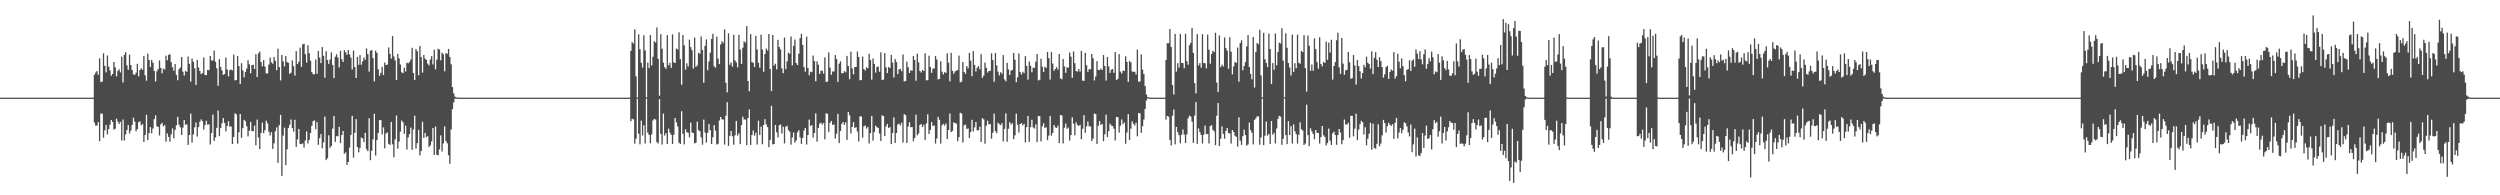 <?xml version="1.0" encoding="UTF-8"?>
<svg xmlns="http://www.w3.org/2000/svg" width="1920" height="150">
  <path d="M0 75.000h1v1.000H0zM1 75.000h1v1.000H1zM2 75.000h1v1.000H2zM3 75.000h1v1.000H3zM4 75.000h1v1.000H4zM5 75.000h1v1.000H5zM6 75.000h1v1.000H6zM7 75.000h1v1.000H7zM8 75.000h1v1.000H8zM9 75.000h1v1.000H9zM10 75.000h1v1.000H10zM11 75.000h1v1.000H11zM12 75.000h1v1.000H12zM13 75.000h1v1.000H13zM14 75.000h1v1.000H14zM15 75.000h1v1.000H15zM16 75.000h1v1.000H16zM17 75.000h1v1.000H17zM18 75.000h1v1.000H18zM19 75.000h1v1.000H19zM20 75.000h1v1.000H20zM21 75.000h1v1.000H21zM22 75.000h1v1.000H22zM23 75.000h1v1.000H23zM24 75.000h1v1.000H24zM25 75.000h1v1.000H25zM26 75.000h1v1.000H26zM27 75.000h1v1.000H27zM28 75.000h1v1.000H28zM29 75.000h1v1.000H29zM30 75.000h1v1.000H30zM31 75.000h1v1.000H31zM32 75.000h1v1.000H32zM33 75.000h1v1.000H33zM34 75.000h1v1.000H34zM35 75.000h1v1.000H35zM36 75.000h1v1.000H36zM37 75.000h1v1.000H37zM38 75.000h1v1.000H38zM39 75.000h1v1.000H39zM40 75.000h1v1.000H40zM41 75.000h1v1.000H41zM42 75.000h1v1.000H42zM43 75.000h1v1.000H43zM44 75.000h1v1.000H44zM45 75.000h1v1.000H45zM46 75.000h1v1.000H46zM47 75.000h1v1.000H47zM48 75.000h1v1.000H48zM49 75.000h1v1.000H49zM50 75.000h1v1.000H50zM51 75.000h1v1.000H51zM52 75.000h1v1.000H52zM53 75.000h1v1.000H53zM54 75.000h1v1.000H54zM55 75.000h1v1.000H55zM56 75.000h1v1.000H56zM57 75.000h1v1.000H57zM58 75.000h1v1.000H58zM59 75.000h1v1.000H59zM60 75.000h1v1.000H60zM61 75.000h1v1.000H61zM62 75.000h1v1.000H62zM63 75.000h1v1.000H63zM64 75.000h1v1.000H64zM65 75.000h1v1.000H65zM66 75.000h1v1.000H66zM67 75.000h1v1.000H67zM68 75.000h1v1.000H68zM69 75.000h1v1.000H69zM70 75.000h1v1.000H70zM71 75.000h1v1.000H71zM72 57.471h1v36.631H72zM73 55.742h1v40.691H73zM74 54.638h1v41.820H74zM75 57.410h1v36.404H75zM76 44.790h1v63.691H76zM77 63.090h1v24.062H77zM78 62.599h1v24.801H78zM79 40.887h1v64.849H79zM80 50.578h1v49.585H80zM81 55.612h1v40.282H81zM82 42.590h1v60.670H82zM83 51.202h1v47.983H83zM84 54.042h1v41.648H84zM85 58.118h1v33.984H85zM86 56.847h1v36.818H86zM87 47.610h1v51.976H87zM88 51.720h1v47.080H88zM89 58.660h1v32.547H89zM90 54.488h1v38.860H90zM91 53.216h1v41.974H91zM92 55.587h1v38.011H92zM93 43.532h1v64.411H93zM94 63.319h1v28.491H94zM95 42.097h1v65.852H95zM96 40.087h1v63.173H96zM97 50.158h1v49.655H97zM98 53.595h1v42.499H98zM99 41.913h1v60.590H99zM100 49.937h1v50.371H100zM101 53.777h1v42.163H101zM102 57.080h1v33.321H102zM103 57.521h1v35.844H103zM104 55.842h1v45.010H104zM105 48.990h1v50.176H105zM106 58.594h1v35.327H106zM107 53.779h1v39.377H107zM108 52.409h1v43.913H108zM109 53.669h1v41.681H109zM110 42.908h1v66.152H110zM111 57.808h1v45.832H111zM112 62.005h1v26.168H112zM113 41.237h1v66.402H113zM114 46.065h1v56.244H114zM115 51.442h1v46.180H115zM116 45.976h1v56.440H116zM117 48.164h1v50.528H117zM118 54.466h1v37.025H118zM119 62.587h1v26.039H119zM120 54.806h1v42.102H120zM121 53.051h1v44.447H121zM122 46.458h1v57.647H122zM123 52.138h1v43.364H123zM124 56.275h1v38.088H124zM125 52.706h1v44.352H125zM126 53.356h1v42.737H126zM127 42.749h1v66.095H127zM128 46.342h1v56.113H128zM129 42.214h1v62.956H129zM130 41.609h1v67.245H130zM131 47.697h1v55.505H131zM132 51.642h1v46.984H132zM133 54.339h1v51.911H133zM134 49.208h1v50.544H134zM135 57.524h1v38.670H135zM136 61.636h1v28.067H136zM137 53.158h1v42.661H137zM138 51.823h1v45.985H138zM139 43.735h1v60.001H139zM140 55.056h1v42.953H140zM141 58.066h1v34.157H141zM142 54.476h1v41.366H142zM143 55.171h1v40.372H143zM144 43.405h1v67.852H144zM145 49.008h1v54.678H145zM146 62.681h1v24.544H146zM147 44.972h1v64.559H147zM148 47.461h1v55.809H148zM149 52.415h1v45.372H149zM150 65.218h1v28.855H150zM151 46.016h1v58.867H151zM152 51.802h1v45.795H152zM153 54.513h1v39.018H153zM154 56.932h1v34.772H154zM155 56.095h1v36.952H155zM156 44.153h1v55.402H156zM157 57.668h1v38.333H157zM158 57.676h1v35.114H158zM159 53.713h1v41.981H159zM160 53.912h1v41.600H160zM161 42.968h1v67.964H161zM162 46.413h1v55.833H162zM163 46.516h1v41.513H163zM164 38.849h1v69.376H164zM165 47.428h1v58.202H165zM166 52.494h1v45.673H166zM167 65.911h1v18.964H167zM168 45.402h1v59.223H168zM169 51.407h1v47.022H169zM170 54.072h1v40.630H170zM171 57.517h1v33.137H171zM172 56.900h1v37.569H172zM173 44.169h1v56.679H173zM174 53.356h1v43.378H174zM175 58.609h1v34.471H175zM176 53.848h1v43.449H176zM177 53.397h1v43.712H177zM178 54.088h1v56.549H178zM179 41.933h1v63.280H179zM180 61.722h1v25.379H180zM181 61.429h1v26.366H181zM182 43.115h1v67.229H182zM183 50.813h1v50.742H183zM184 64.445h1v23.110H184zM185 48.537h1v57.283H185zM186 53.996h1v44.467H186zM187 59.364h1v32.690H187zM188 55.191h1v37.931H188zM189 52.634h1v44.395H189zM190 46.246h1v58.520H190zM191 49.431h1v50.973H191zM192 56.275h1v37.333H192zM193 50.025h1v50.686H193zM194 49.718h1v51.116H194zM195 52.979h1v43.499H195zM196 41.655h1v69.959H196zM197 59.190h1v32.649H197zM198 41.071h1v64.544H198zM199 39.560h1v74.958H199zM200 47.601h1v54.503H200zM201 50.949h1v43.224H201zM202 46.143h1v56.127H202zM203 51.102h1v48.915H203zM204 56.422h1v36.307H204zM205 56.370h1v38.436H205zM206 49.548h1v51.583H206zM207 44.205h1v59.812H207zM208 47.915h1v53.544H208zM209 48.953h1v65.414H209zM210 43.735h1v66.331H210zM211 46.801h1v54.032H211zM212 53.940h1v43.904H212zM213 37.393h1v87.763H213zM214 51.508h1v44.645H214zM215 61.755h1v26.454H215zM216 42.250h1v92.795H216zM217 47.145h1v57.022H217zM218 51.010h1v46.992H218zM219 43.036h1v83.841H219zM220 47.681h1v66.967H220zM221 48.250h1v49.982H221zM222 56.659h1v39.119H222zM223 55.809h1v35.934H223zM224 46.453h1v51.889H224zM225 50.821h1v50.230H225zM226 58.045h1v33.937H226zM227 39.196h1v73.581H227zM228 49.220h1v57.823H228zM229 47.425h1v51.657H229zM230 36.624h1v73.941H230zM231 51.290h1v59.406H231zM232 34.100h1v75.977H232zM233 33.541h1v79.808H233zM234 41.649h1v66.237H234zM235 48.062h1v52.895H235zM236 34.714h1v75.444H236zM237 40.858h1v66.548H237zM238 46.552h1v55.574H238zM239 55.397h1v41.236H239zM240 57.061h1v36.006H240zM241 56.975h1v35.511H241zM242 45.715h1v53.542H242zM243 56.605h1v37.180H243zM244 39.094h1v72.105H244zM245 44.215h1v61.937H245zM246 48.492h1v54.466H246zM247 36.147h1v77.734H247zM248 42.867h1v66.490H248zM249 59.695h1v29.787H249zM250 39.254h1v83.747H250zM251 46.096h1v75.459H251zM252 49.037h1v54.860H252zM253 45.686h1v67.820H253zM254 40.200h1v71.892H254zM255 49.808h1v48.935H255zM256 59.970h1v29.111H256zM257 43.543h1v65.486H257zM258 41.717h1v62.900H258zM259 44.186h1v60.441H259zM260 51.791h1v45.616H260zM261 39.040h1v70.871H261zM262 45.502h1v58.253H262zM263 47.555h1v53.063H263zM264 38.556h1v79.566H264zM265 40.189h1v76.850H265zM266 42.132h1v84.530H266zM267 38.412h1v85.994H267zM268 41.722h1v71.625H268zM269 44.306h1v59.231H269zM270 53.385h1v35.622H270zM271 38.875h1v82.147H271zM272 51.501h1v50.493H272zM273 59.918h1v31.579H273zM274 43.662h1v69.266H274zM275 49.759h1v67.212H275zM276 42.351h1v71.278H276zM277 49.727h1v55.908H277zM278 47.106h1v59.202H278zM279 44.146h1v65.040H279zM280 45.831h1v56.184H280zM281 37.153h1v77.498H281zM282 41.561h1v74.559H282zM283 54.933h1v35.893H283zM284 38.903h1v84.118H284zM285 38.525h1v77.165H285zM286 44.573h1v62.483H286zM287 62.508h1v24.888H287zM288 38.841h1v80.590H288zM289 40.597h1v66.966H289zM290 53.225h1v48.948H290zM291 58.228h1v34.075H291zM292 55.933h1v36.267H292zM293 51.337h1v51.925H293zM294 57.588h1v40.328H294zM295 47.975h1v65.988H295zM296 49.987h1v52.543H296zM297 49.584h1v52.112H297zM298 36.382h1v74.074H298zM299 41.369h1v69.911H299zM300 45.019h1v48.610H300zM301 27.698h1v83.156H301zM302 43.353h1v77.360H302zM303 46.352h1v60.670H303zM304 61.454h1v27.267H304zM305 41.379h1v72.791H305zM306 44.811h1v63.865H306zM307 49.577h1v51.504H307zM308 55.488h1v37.091H308zM309 56.231h1v37.744H309zM310 51.925h1v50.910H310zM311 54.906h1v41.590H311zM312 48.088h1v66.759H312zM313 48.710h1v56.785H313zM314 47.656h1v55.328H314zM315 45.771h1v52.236H315zM316 36.717h1v78.381H316zM317 56.122h1v43.307H317zM318 61.510h1v27.310H318zM319 37.693h1v76.413H319zM320 39.349h1v70.595H320zM321 57.743h1v42.008H321zM322 35.272h1v84.162H322zM323 43.876h1v72.124H323zM324 55.777h1v37.750H324zM325 42.249h1v63.659H325zM326 44.987h1v57.088H326zM327 46.050h1v59.353H327zM328 48.888h1v55.666H328zM329 50.225h1v62.710H329zM330 45.740h1v65.844H330zM331 43.184h1v65.457H331zM332 49.509h1v48.836H332zM333 38.133h1v80.804H333zM334 53.230h1v43.946H334zM335 45.768h1v73.141H335zM336 37.432h1v81.842H336zM337 38.101h1v76.621H337zM338 46.263h1v57.731H338zM339 40.421h1v75.974H339zM340 41.705h1v68.405H340zM341 54.727h1v42.373H341zM342 40.769h1v67.544H342zM343 41.294h1v68.799H343zM344 37.559h1v81.659H344zM345 43.657h1v82.136H345zM346 49.369h1v50.030H346zM347 66.923h1v16.932H347zM348 71.728h1v6.899H348zM349 74.239h1v1.604H349zM350 74.797h1v1.000H350zM351 74.957h1v1.000H351zM352 74.998h1v1.000H352zM353 75.000h1v1.000H353zM354 75.000h1v1.000H354zM355 75.000h1v1.000H355zM356 75.000h1v1.000H356zM357 75.000h1v1.000H357zM358 75.000h1v1.000H358zM359 75.000h1v1.000H359zM360 75.000h1v1.000H360zM361 75.000h1v1.000H361zM362 75.000h1v1.000H362zM363 75.000h1v1.000H363zM364 75.000h1v1.000H364zM365 75.000h1v1.000H365zM366 75.000h1v1.000H366zM367 75.000h1v1.000H367zM368 75.000h1v1.000H368zM369 75.000h1v1.000H369zM370 75.000h1v1.000H370zM371 75.000h1v1.000H371zM372 75.000h1v1.000H372zM373 75.000h1v1.000H373zM374 75.000h1v1.000H374zM375 75.000h1v1.000H375zM376 75.000h1v1.000H376zM377 75.000h1v1.000H377zM378 75.000h1v1.000H378zM379 75.000h1v1.000H379zM380 75.000h1v1.000H380zM381 75.000h1v1.000H381zM382 75.000h1v1.000H382zM383 75.000h1v1.000H383zM384 75.000h1v1.000H384zM385 75.000h1v1.000H385zM386 75.000h1v1.000H386zM387 75.000h1v1.000H387zM388 75.000h1v1.000H388zM389 75.000h1v1.000H389zM390 75.000h1v1.000H390zM391 75.000h1v1.000H391zM392 75.000h1v1.000H392zM393 75.000h1v1.000H393zM394 75.000h1v1.000H394zM395 75.000h1v1.000H395zM396 75.000h1v1.000H396zM397 75.000h1v1.000H397zM398 75.000h1v1.000H398zM399 75.000h1v1.000H399zM400 75.000h1v1.000H400zM401 75.000h1v1.000H401zM402 75.000h1v1.000H402zM403 75.000h1v1.000H403zM404 75.000h1v1.000H404zM405 75.000h1v1.000H405zM406 75.000h1v1.000H406zM407 75.000h1v1.000H407zM408 75.000h1v1.000H408zM409 75.000h1v1.000H409zM410 75.000h1v1.000H410zM411 75.000h1v1.000H411zM412 75.000h1v1.000H412zM413 75.000h1v1.000H413zM414 75.000h1v1.000H414zM415 75.000h1v1.000H415zM416 75.000h1v1.000H416zM417 75.000h1v1.000H417zM418 75.000h1v1.000H418zM419 75.000h1v1.000H419zM420 75.000h1v1.000H420zM421 75.000h1v1.000H421zM422 75.000h1v1.000H422zM423 75.000h1v1.000H423zM424 75.000h1v1.000H424zM425 75.000h1v1.000H425zM426 75.000h1v1.000H426zM427 75.000h1v1.000H427zM428 75.000h1v1.000H428zM429 75.000h1v1.000H429zM430 75.000h1v1.000H430zM431 75.000h1v1.000H431zM432 75.000h1v1.000H432zM433 75.000h1v1.000H433zM434 75.000h1v1.000H434zM435 75.000h1v1.000H435zM436 75.000h1v1.000H436zM437 75.000h1v1.000H437zM438 75.000h1v1.000H438zM439 75.000h1v1.000H439zM440 75.000h1v1.000H440zM441 75.000h1v1.000H441zM442 75.000h1v1.000H442zM443 75.000h1v1.000H443zM444 75.000h1v1.000H444zM445 75.000h1v1.000H445zM446 75.000h1v1.000H446zM447 75.000h1v1.000H447zM448 75.000h1v1.000H448zM449 75.000h1v1.000H449zM450 75.000h1v1.000H450zM451 75.000h1v1.000H451zM452 75.000h1v1.000H452zM453 75.000h1v1.000H453zM454 75.000h1v1.000H454zM455 75.000h1v1.000H455zM456 75.000h1v1.000H456zM457 75.000h1v1.000H457zM458 75.000h1v1.000H458zM459 75.000h1v1.000H459zM460 75.000h1v1.000H460zM461 75.000h1v1.000H461zM462 75.000h1v1.000H462zM463 75.000h1v1.000H463zM464 75.000h1v1.000H464zM465 75.000h1v1.000H465zM466 75.000h1v1.000H466zM467 75.000h1v1.000H467zM468 75.000h1v1.000H468zM469 75.000h1v1.000H469zM470 75.000h1v1.000H470zM471 75.000h1v1.000H471zM472 75.000h1v1.000H472zM473 75.000h1v1.000H473zM474 75.000h1v1.000H474zM475 75.000h1v1.000H475zM476 75.000h1v1.000H476zM477 75.000h1v1.000H477zM478 75.000h1v1.000H478zM479 75.000h1v1.000H479zM480 75.000h1v1.000H480zM481 75.000h1v1.000H481zM482 75.000h1v1.000H482zM483 74.970h1v1.000H483zM484 39.020h1v54.132H484zM485 32.352h1v58.870H485zM486 33.379h1v58.253H486zM487 22.539h1v87.796H487zM488 58.633h1v47.887H488zM489 74.919h1v1.000H489zM490 26.371h1v76.353H490zM491 37.784h1v73.043H491zM492 48.177h1v44.469H492zM493 51.903h1v52.129H493zM494 27.104h1v69.090H494zM495 38.649h1v71.552H495zM496 74.781h1v1.000H496zM497 48.102h1v53.732H497zM498 52.296h1v51.311H498zM499 26.888h1v83.087H499zM500 50.298h1v52.965H500zM501 43.559h1v48.968H501zM502 31.685h1v59.668H502zM503 32.614h1v59.205H503zM504 21.070h1v88.070H504zM505 45.194h1v64.954H505zM506 73.460h1v2.708H506zM507 26.270h1v76.590H507zM508 37.409h1v73.546H508zM509 48.138h1v39.117H509zM510 51.624h1v52.484H510zM511 52.915h1v49.404H511zM512 26.982h1v83.590H512zM513 50.130h1v48.708H513zM514 48.248h1v53.580H514zM515 52.143h1v51.407H515zM516 26.441h1v84.106H516zM517 47.819h1v55.766H517zM518 48.425h1v42.180H518zM519 37.236h1v56.755H519zM520 37.999h1v59.135H520zM521 24.808h1v84.753H521zM522 45.400h1v65.151H522zM523 65.095h1v20.371H523zM524 26.897h1v75.905H524zM525 34.809h1v76.066H525zM526 53.464h1v45.823H526zM527 48.627h1v52.914H527zM528 51.092h1v50.902H528zM529 30.521h1v74.934H529zM530 36.163h1v57.967H530zM531 38.532h1v63.186H531zM532 52.644h1v49.534H532zM533 28.888h1v81.218H533zM534 51.333h1v58.308H534zM535 50.222h1v43.242H535zM536 40.464h1v59.478H536zM537 41.342h1v59.494H537zM538 28.020h1v77.493H538zM539 38.284h1v72.812H539zM540 63.584h1v28.288H540zM541 35.241h1v66.528H541zM542 30.330h1v79.198H542zM543 53.907h1v48.078H543zM544 47.228h1v48.116H544zM545 40.509h1v59.419H545zM546 29.900h1v80.698H546zM547 25.947h1v79.549H547zM548 50.993h1v45.103H548zM549 51.962h1v48.339H549zM550 28.161h1v82.820H550zM551 45.093h1v65.338H551zM552 49.209h1v43.378H552zM553 34.142h1v55.723H553zM554 31.702h1v60.040H554zM555 32.940h1v58.872H555zM556 22.515h1v88.490H556zM557 63.589h1v25.311H557zM558 70.919h1v7.549H558zM559 25.575h1v86.459H559zM560 49.656h1v54.711H560zM561 47.913h1v52.670H561zM562 51.149h1v53.560H562zM563 26.714h1v84.426H563zM564 46.401h1v57.557H564zM565 47.955h1v44.900H565zM566 51.707h1v52.371H566zM567 26.730h1v75.669H567zM568 38.002h1v72.693H568zM569 49.031h1v47.047H569zM570 36.628h1v52.943H570zM571 31.667h1v60.075H571zM572 32.774h1v59.088H572zM573 19.950h1v91.550H573zM574 62.224h1v28.453H574zM575 70.095h1v13.965H575zM576 26.278h1v85.054H576zM577 47.835h1v55.852H577zM578 48.126h1v52.074H578zM579 51.455h1v52.774H579zM580 27.474h1v74.454H580zM581 37.940h1v73.060H581zM582 48.187h1v44.548H582zM583 51.955h1v51.756H583zM584 26.663h1v70.555H584zM585 38.057h1v72.727H585zM586 55.083h1v40.940H586zM587 41.539h1v49.994H587zM588 37.254h1v58.285H588zM589 38.806h1v58.852H589zM590 26.119h1v86.860H590zM591 52.987h1v54.462H591zM592 69.944h1v11.385H592zM593 26.850h1v84.121H593zM594 50.331h1v60.244H594zM595 48.962h1v47.040H595zM596 53.277h1v48.366H596zM597 30.552h1v74.979H597zM598 36.155h1v60.060H598zM599 37.963h1v57.680H599zM600 52.533h1v50.012H600zM601 56.196h1v41.131H601zM602 28.891h1v81.268H602zM603 53.074h1v44.282H603zM604 47.095h1v49.572H604zM605 40.460h1v59.486H605zM606 41.340h1v59.772H606zM607 27.997h1v83.131H607zM608 50.208h1v55.401H608zM609 35.235h1v66.552H609zM610 30.321h1v79.231H610zM611 48.455h1v59.406H611zM612 49.926h1v51.697H612zM613 41.237h1v58.683H613zM614 29.308h1v76.328H614zM615 25.941h1v84.567H615zM616 34.542h1v71.385H616zM617 51.517h1v48.799H617zM618 55.019h1v43.259H618zM619 28.142h1v82.860H619zM620 52.209h1v51.499H620zM621 57.820h1v34.024H621zM622 55.031h1v41.759H622zM623 55.392h1v40.735H623zM624 42.645h1v62.974H624zM625 46.911h1v55.256H625zM626 62.343h1v24.725H626zM627 47.135h1v61.633H627zM628 49.655h1v48.573H628zM629 56.707h1v38.315H629zM630 54.383h1v39.807H630zM631 54.233h1v41.520H631zM632 56.482h1v37.960H632zM633 44.087h1v62.979H633zM634 62.936h1v24.125H634zM635 62.619h1v24.799H635zM636 40.169h1v61.123H636zM637 51.899h1v42.427H637zM638 57.376h1v35.484H638zM639 54.957h1v40.926H639zM640 54.768h1v40.833H640zM641 42.288h1v64.123H641zM642 45.280h1v57.412H642zM643 62.876h1v24.558H643zM644 48.864h1v61.070H644zM645 47.043h1v53.515H645zM646 56.262h1v38.885H646zM647 56.167h1v37.601H647zM648 54.648h1v41.259H648zM649 55.551h1v38.381H649zM650 42.912h1v64.503H650zM651 50.666h1v35.340H651zM652 60.845h1v27.748H652zM653 39.717h1v62.760H653zM654 52.525h1v45.021H654zM655 57.074h1v36.767H655zM656 51.505h1v46.762H656zM657 51.435h1v46.245H657zM658 39.551h1v61.454H658zM659 43.652h1v64.919H659zM660 61.621h1v27.747H660zM661 61.387h1v28.064H661zM662 43.439h1v62.306H662zM663 53.002h1v44.052H663zM664 54.197h1v42.122H664zM665 51.837h1v46.880H665zM666 52.435h1v45.062H666zM667 41.216h1v68.893H667zM668 46.094h1v56.160H668zM669 61.183h1v27.866H669zM670 44.901h1v63.118H670zM671 49.163h1v52.300H671zM672 55.734h1v40.782H672zM673 51.384h1v46.272H673zM674 51.079h1v47.217H674zM675 55.073h1v47.505H675zM676 40.178h1v68.110H676zM677 61.354h1v27.223H677zM678 61.159h1v27.909H678zM679 40.820h1v63.712H679zM680 51.730h1v45.325H680zM681 56.110h1v39.084H681zM682 51.523h1v46.836H682zM683 52.262h1v45.330H683zM684 42.143h1v68.553H684zM685 48.047h1v54.223H685zM686 59.525h1v30.653H686zM687 45.344h1v64.502H687zM688 47.683h1v54.388H688zM689 56.921h1v38.675H689zM690 53.250h1v41.696H690zM691 52.883h1v43.463H691zM692 54.743h1v39.540H692zM693 41.827h1v67.656H693zM694 62.563h1v25.095H694zM695 62.206h1v26.222H695zM696 47.312h1v62.507H696zM697 51.643h1v45.590H697zM698 56.052h1v37.786H698zM699 54.068h1v43.680H699zM700 54.226h1v43.385H700zM701 43.027h1v65.441H701zM702 46.005h1v59.990H702zM703 61.993h1v26.114H703zM704 41.150h1v62.732H704zM705 47.892h1v54.606H705zM706 54.547h1v41.430H706zM707 55.707h1v39.499H707zM708 53.648h1v43.992H708zM709 54.547h1v41.296H709zM710 40.917h1v66.551H710zM711 61.752h1v33.004H711zM712 61.547h1v26.252H712zM713 42.758h1v60.129H713zM714 51.416h1v48.486H714zM715 55.894h1v37.798H715zM716 52.691h1v44.010H716zM717 52.636h1v43.664H717zM718 43.043h1v67.192H718zM719 45.700h1v60.627H719zM720 60.981h1v28.767H720zM721 60.588h1v31.404H721zM722 47.046h1v63.218H722zM723 55.023h1v41.285H723zM724 57.148h1v37.983H724zM725 55.390h1v41.092H725zM726 55.993h1v38.848H726zM727 40.955h1v65.781H727zM728 48.146h1v51.683H728zM729 62.531h1v24.645H729zM730 40.592h1v60.819H730zM731 54.371h1v46.113H731zM732 56.616h1v37.342H732zM733 54.880h1v39.629H733zM734 54.238h1v40.667H734zM735 53.787h1v54.658H735zM736 42.647h1v62.639H736zM737 63.183h1v23.451H737zM738 62.650h1v24.525H738zM739 47.606h1v61.834H739zM740 55.220h1v41.082H740zM741 56.714h1v38.978H741zM742 50.694h1v48.380H742zM743 52.524h1v46.052H743zM744 40.595h1v65.445H744zM745 46.602h1v54.891H745zM746 58.520h1v33.488H746zM747 39.274h1v61.586H747zM748 49.861h1v47.995H748zM749 54.885h1v38.866H749zM750 51.996h1v48.028H750zM751 50.686h1v49.418H751zM752 53.196h1v44.128H752zM753 41.607h1v67.465H753zM754 59.818h1v30.846H754zM755 58.049h1v33.574H755zM756 48.004h1v62.400H756zM757 52.130h1v44.426H757zM758 55.730h1v36.982H758zM759 54.519h1v40.950H759zM760 54.397h1v40.865H760zM761 40.903h1v65.631H761zM762 46.153h1v55.855H762zM763 62.828h1v24.432H763zM764 40.659h1v60.027H764zM765 50.223h1v52.097H765zM766 55.059h1v39.190H766zM767 57.906h1v37.489H767zM768 55.501h1v40.609H768zM769 56.643h1v38.050H769zM770 42.322h1v66.348H770zM771 61.050h1v37.912H771zM772 62.431h1v24.659H772zM773 48.298h1v60.550H773zM774 53.296h1v45.571H774zM775 57.534h1v36.331H775zM776 54.205h1v41.425H776zM777 53.728h1v40.963H777zM778 40.710h1v66.192H778zM779 45.895h1v58.085H779zM780 63.152h1v24.133H780zM781 59.449h1v36.369H781zM782 41.069h1v60.689H782zM783 55.325h1v39.893H783zM784 57.249h1v37.342H784zM785 55.116h1v41.210H785zM786 56.163h1v38.953H786zM787 43.115h1v66.259H787zM788 50.628h1v47.029H788zM789 61.158h1v27.875H789zM790 47.232h1v61.719H790zM791 50.501h1v47.141H791zM792 55.438h1v36.543H792zM793 51.944h1v45.913H793zM794 52.103h1v46.603H794zM795 47.413h1v48.160H795zM796 41.466h1v67.684H796zM797 61.796h1v27.240H797zM798 61.244h1v27.991H798zM799 45.129h1v63.498H799zM800 51.223h1v45.751H800zM801 55.228h1v39.433H801zM802 51.248h1v47.142H802zM803 52.192h1v45.563H803zM804 39.900h1v67.709H804zM805 44.661h1v59.491H805zM806 61.152h1v27.908H806zM807 39.994h1v64.258H807zM808 48.791h1v53.326H808zM809 54.313h1v41.752H809zM810 52.991h1v44.833H810zM811 51.634h1v46.606H811zM812 53.380h1v43.125H812zM813 41.487h1v68.462H813zM814 60.230h1v28.048H814zM815 60.866h1v27.847H815zM816 45.334h1v64.838H816zM817 50.974h1v47.103H817zM818 55.932h1v38.929H818zM819 51.645h1v47.321H819zM820 51.980h1v46.011H820zM821 40.310h1v67.677H821zM822 43.498h1v60.263H822zM823 59.728h1v30.398H823zM824 39.511h1v55.519H824zM825 48.521h1v55.386H825zM826 54.602h1v39.407H826zM827 54.960h1v40.967H827zM828 52.968h1v43.745H828zM829 55.005h1v40.829H829zM830 39.055h1v67.841H830zM831 61.904h1v36.997H831zM832 62.104h1v26.376H832zM833 40.477h1v61.483H833zM834 50.049h1v47.041H834zM835 55.203h1v38.150H835zM836 53.042h1v43.900H836zM837 53.217h1v43.909H837zM838 41.477h1v66.833H838zM839 44.747h1v61.680H839zM840 61.801h1v25.396H840zM841 58.802h1v28.782H841zM842 46.938h1v63.585H842zM843 53.667h1v42.965H843zM844 53.799h1v39.105H844zM845 52.632h1v43.307H845zM846 53.763h1v41.392H846zM847 42.280h1v66.189H847zM848 50.696h1v52.490H848zM849 61.911h1v26.188H849zM850 43.703h1v61.590H850zM851 50.919h1v49.828H851zM852 55.970h1v39.000H852zM853 53.495h1v42.897H853zM854 53.036h1v43.800H854zM855 55.904h1v42.954H855zM856 40.003h1v67.875H856zM857 61.486h1v28.344H857zM858 60.516h1v29.534H858zM859 41.569h1v60.270H859zM860 54.917h1v41.736H860zM861 56.485h1v35.290H861zM862 54.171h1v41.217H862zM863 54.531h1v39.540H863zM864 43.208h1v67.175H864zM865 47.546h1v54.223H865zM866 62.887h1v24.782H866zM867 46.880h1v60.582H867zM868 47.848h1v50.990H868zM869 54.836h1v38.339H869zM870 55.200h1v39.815H870zM871 55.069h1v41.247H871zM872 57.217h1v37.049H872zM873 38.026h1v66.658H873zM874 62.747h1v23.969H874zM875 62.560h1v24.529H875zM876 41.798h1v60.191H876zM877 53.446h1v43.529H877zM878 56.905h1v34.910H878zM879 66.128h1v17.589H879zM880 72.564h1v4.588H880zM881 74.487h1v1.000H881zM882 74.879h1v1.000H882zM883 74.980h1v1.000H883zM884 74.993h1v1.000H884zM885 75.000h1v1.000H885zM886 75.000h1v1.000H886zM887 75.000h1v1.000H887zM888 75.000h1v1.000H888zM889 75.000h1v1.000H889zM890 75.000h1v1.000H890zM891 75.000h1v1.000H891zM892 75.000h1v1.000H892zM893 75.000h1v1.000H893zM894 75.000h1v1.000H894zM895 46.059h1v45.810H895zM896 33.195h1v55.913H896zM897 33.162h1v56.453H897zM898 22.251h1v85.145H898zM899 36.056h1v75.587H899zM900 65.268h1v23.609H900zM901 72.563h1v11.541H901zM902 26.041h1v84.798H902zM903 54.928h1v42.550H903zM904 48.484h1v53.034H904zM905 51.937h1v51.871H905zM906 26.048h1v84.023H906zM907 48.295h1v55.169H907zM908 48.461h1v51.034H908zM909 52.363h1v50.972H909zM910 25.928h1v83.833H910zM911 47.022h1v56.197H911zM912 49.646h1v41.233H912zM913 34.771h1v53.987H913zM914 32.893h1v56.598H914zM915 21.395h1v72.056H915zM916 40.616h1v69.130H916zM917 63.839h1v25.013H917zM918 71.805h1v6.593H918zM919 26.045h1v84.443H919zM920 50.183h1v48.463H920zM921 48.458h1v52.953H921zM922 51.962h1v51.654H922zM923 26.237h1v83.975H923zM924 48.371h1v55.041H924zM925 48.591h1v47.842H925zM926 52.454h1v50.628H926zM927 26.559h1v76.326H927zM928 38.140h1v72.063H928zM929 48.940h1v47.857H929zM930 41.399h1v54.759H930zM931 38.984h1v60.801H931zM932 39.986h1v60.934H932zM933 25.147h1v86.387H933zM934 63.381h1v25.509H934zM935 70.742h1v8.293H935zM936 27.257h1v84.895H936zM937 51.566h1v55.019H937zM938 49.601h1v47.475H938zM939 51.006h1v51.836H939zM940 28.775h1v77.793H940zM941 37.030h1v63.466H941zM942 38.934h1v59.352H942zM943 52.808h1v49.336H943zM944 28.636h1v73.903H944zM945 39.700h1v70.590H945zM946 57.084h1v42.781H946zM947 50.988h1v50.404H947zM948 47.538h1v56.683H948zM949 48.328h1v56.763H949zM950 36.529h1v76.068H950zM951 62.776h1v27.299H951zM952 33.089h1v74.925H952zM953 30.944h1v80.333H953zM954 53.972h1v50.637H954zM955 50.691h1v48.861H955zM956 47.668h1v56.040H956zM957 35.640h1v76.249H957zM958 26.942h1v83.996H958zM959 51.471h1v42.673H959zM960 56.671h1v43.291H960zM961 60.935h1v40.990H961zM962 28.415h1v82.506H962zM963 67.215h1v24.891H963zM964 39.958h1v50.974H964zM965 33.049h1v56.293H965zM966 34.013h1v55.423H966zM967 22.869h1v88.235H967zM968 57.904h1v47.605H968zM969 74.806h1v1.000H969zM970 25.242h1v86.209H970zM971 45.494h1v58.733H971zM972 48.313h1v45.045H972zM973 51.554h1v52.609H973zM974 25.763h1v77.060H974zM975 37.659h1v72.895H975zM976 64.507h1v28.412H976zM977 48.444h1v55.075H977zM978 53.597h1v48.411H978zM979 25.773h1v84.354H979zM980 50.156h1v48.499H980zM981 39.829h1v51.476H981zM982 32.817h1v56.165H982zM983 33.448h1v56.080H983zM984 21.632h1v89.615H984zM985 46.528h1v60.060H985zM986 74.697h1v1.000H986zM987 25.616h1v78.151H987zM988 36.650h1v74.023H988zM989 48.451h1v44.615H989zM990 51.851h1v51.845H990zM991 57.965h1v38.921H991zM992 26.512h1v83.717H992zM993 55.184h1v40.371H993zM994 48.528h1v52.352H994zM995 52.414h1v50.673H995zM996 26.561h1v83.724H996zM997 48.168h1v55.411H997zM998 48.967h1v44.917H998zM999 38.990h1v60.341H999zM1000 39.990h1v60.283H1000zM1001 26.978h1v84.374H1001zM1002 52.300h1v57.861H1002zM1003 70.383h1v10.019H1003zM1004 27.279h1v76.489H1004zM1005 35.057h1v77.153H1005zM1006 54.416h1v44.168H1006zM1007 49.585h1v51.285H1007zM1008 54.302h1v48.544H1008zM1009 29.476h1v77.498H1009zM1010 37.745h1v62.106H1010zM1011 47.764h1v54.162H1011zM1012 52.796h1v49.381H1012zM1013 28.602h1v81.689H1013zM1014 49.184h1v56.131H1014zM1015 50.966h1v45.822H1015zM1016 47.533h1v56.331H1016zM1017 48.322h1v56.773H1017zM1018 32.002h1v79.717H1018zM1019 45.998h1v63.874H1019zM1020 32.791h1v65.952H1020zM1021 40.401h1v67.656H1021zM1022 30.539h1v80.829H1022zM1023 61.120h1v41.341H1023zM1024 50.703h1v50.354H1024zM1025 47.665h1v56.047H1025zM1026 30.932h1v80.255H1026zM1027 25.068h1v78.657H1027zM1028 51.683h1v47.404H1028zM1029 56.804h1v44.993H1029zM1030 29.146h1v81.602H1030zM1031 48.850h1v58.798H1031zM1032 57.433h1v34.394H1032zM1033 54.035h1v41.525H1033zM1034 53.587h1v42.121H1034zM1035 39.900h1v54.363H1035zM1036 47.815h1v57.961H1036zM1037 60.585h1v28.339H1037zM1038 60.020h1v28.979H1038zM1039 42.280h1v62.416H1039zM1040 50.238h1v48.594H1040zM1041 64.985h1v22.287H1041zM1042 46.176h1v61.443H1042zM1043 50.719h1v48.815H1043zM1044 54.748h1v40.659H1044zM1045 60.301h1v32.464H1045zM1046 56.041h1v37.752H1046zM1047 49.803h1v53.480H1047zM1048 51.693h1v46.038H1048zM1049 43.503h1v68.086H1049zM1050 48.249h1v58.254H1050zM1051 49.206h1v53.509H1051zM1052 52.700h1v41.658H1052zM1053 39.371h1v75.630H1053zM1054 56.946h1v37.965H1054zM1055 44.316h1v69.273H1055zM1056 40.098h1v74.136H1056zM1057 45.922h1v64.573H1057zM1058 51.521h1v43.979H1058zM1059 43.961h1v68.374H1059zM1060 46.944h1v63.255H1060zM1061 51.525h1v52.433H1061zM1062 59.574h1v32.476H1062zM1063 57.095h1v37.434H1063zM1064 51.504h1v50.296H1064zM1065 50.553h1v46.443H1065zM1066 60.606h1v33.696H1066zM1067 55.287h1v40.508H1067zM1068 53.357h1v43.331H1068zM1069 54.324h1v40.994H1069zM1070 40.009h1v66.665H1070zM1071 60.360h1v33.926H1071zM1072 58.472h1v32.120H1072zM1073 41.269h1v65.027H1073zM1074 47.424h1v54.368H1074zM1075 52.428h1v45.949H1075zM1076 44.775h1v57.554H1076zM1077 50.803h1v48.828H1077zM1078 57.774h1v36.153H1078zM1079 62.389h1v32.274H1079zM1080 53.648h1v43.419H1080zM1081 53.072h1v48.683H1081zM1082 46.297h1v58.458H1082zM1083 54.458h1v41.249H1083zM1084 46.700h1v70.213H1084zM1085 45.551h1v65.347H1085zM1086 51.223h1v47.614H1086zM1087 37.941h1v82.269H1087zM1088 41.232h1v64.218H1088zM1089 45.293h1v73.951H1089zM1090 39.252h1v80.732H1090zM1091 45.665h1v71.882H1091zM1092 49.401h1v52.786H1092zM1093 41.670h1v71.881H1093zM1094 37.929h1v66.183H1094zM1095 52.806h1v43.632H1095zM1096 49.218h1v57.527H1096zM1097 44.696h1v61.454H1097zM1098 47.092h1v56.567H1098zM1099 39.697h1v75.035H1099zM1100 44.042h1v55.204H1100zM1101 57.047h1v35.221H1101zM1102 54.843h1v39.833H1102zM1103 55.472h1v38.131H1103zM1104 41.504h1v63.518H1104zM1105 48.102h1v52.696H1105zM1106 61.314h1v28.270H1106zM1107 43.249h1v66.958H1107zM1108 46.252h1v55.927H1108zM1109 52.340h1v45.184H1109zM1110 53.857h1v54.071H1110zM1111 46.731h1v54.214H1111zM1112 53.320h1v44.457H1112zM1113 58.060h1v34.904H1113zM1114 58.217h1v35.922H1114zM1115 56.292h1v38.237H1115zM1116 47.062h1v52.582H1116zM1117 57.798h1v36.683H1117zM1118 33.385h1v79.553H1118zM1119 47.137h1v55.795H1119zM1120 51.076h1v49.148H1120zM1121 30.158h1v80.395H1121zM1122 40.056h1v70.007H1122zM1123 38.136h1v72.288H1123zM1124 37.726h1v74.644H1124zM1125 42.031h1v68.292H1125zM1126 45.759h1v58.182H1126zM1127 63.586h1v22.643H1127zM1128 42.297h1v69.102H1128zM1129 45.292h1v60.697H1129zM1130 54.819h1v39.651H1130zM1131 57.447h1v34.032H1131zM1132 56.705h1v37.720H1132zM1133 44.965h1v54.473H1133zM1134 55.055h1v40.979H1134zM1135 58.213h1v33.568H1135zM1136 52.895h1v43.982H1136zM1137 52.811h1v43.443H1137zM1138 42.009h1v65.130H1138zM1139 44.802h1v60.578H1139zM1140 58.685h1v31.820H1140zM1141 52.519h1v37.941H1141zM1142 42.189h1v66.949H1142zM1143 49.561h1v50.209H1143zM1144 64.625h1v20.198H1144zM1145 48.123h1v57.830H1145zM1146 53.122h1v42.565H1146zM1147 59.421h1v31.351H1147zM1148 56.502h1v36.929H1148zM1149 52.603h1v44.283H1149zM1150 44.662h1v58.806H1150zM1151 49.991h1v50.023H1151zM1152 34.560h1v81.378H1152zM1153 49.366h1v61.195H1153zM1154 14.663h1v104.352H1154zM1155 24.935h1v90.850H1155zM1156 17.492h1v103.990H1156zM1157 53.758h1v41.468H1157zM1158 18.549h1v105.217H1158zM1159 23.991h1v114.964H1159zM1160 27.823h1v100.800H1160zM1161 42.614h1v56.315H1161zM1162 21.569h1v118.882H1162zM1163 16.137h1v107.920H1163zM1164 28.177h1v96.766H1164zM1165 42.817h1v65.538H1165zM1166 23.652h1v99.204H1166zM1167 23.691h1v108.482H1167zM1168 32.223h1v91.228H1168zM1169 50.414h1v49.347H1169zM1170 68.002h1v14.384H1170zM1171 73.691h1v2.775H1171zM1172 74.653h1v1.000H1172zM1173 74.902h1v1.000H1173zM1174 74.994h1v1.000H1174zM1175 75.000h1v1.000H1175zM1176 75.000h1v1.000H1176zM1177 75.000h1v1.000H1177zM1178 75.000h1v1.000H1178zM1179 75.000h1v1.000H1179zM1180 75.000h1v1.000H1180zM1181 75.000h1v1.000H1181zM1182 75.000h1v1.000H1182zM1183 75.000h1v1.000H1183zM1184 75.000h1v1.000H1184zM1185 75.000h1v1.000H1185zM1186 51.187h1v40.874H1186zM1187 46.049h1v53.899H1187zM1188 50.026h1v46.627H1188zM1189 30.747h1v80.381H1189zM1190 58.117h1v41.960H1190zM1191 49.854h1v50.170H1191zM1192 56.062h1v45.077H1192zM1193 28.853h1v81.601H1193zM1194 47.483h1v59.662H1194zM1195 47.225h1v45.501H1195zM1196 41.834h1v70.182H1196zM1197 26.206h1v89.053H1197zM1198 48.822h1v53.738H1198zM1199 53.883h1v40.620H1199zM1200 35.455h1v68.554H1200zM1201 45.056h1v66.708H1201zM1202 51.264h1v44.003H1202zM1203 74.856h1v1.000H1203zM1204 74.999h1v1.000H1204zM1205 75.000h1v1.000H1205zM1206 75.000h1v1.000H1206zM1207 75.000h1v1.000H1207zM1208 75.000h1v1.000H1208zM1209 75.000h1v1.000H1209zM1210 75.000h1v1.000H1210zM1211 75.000h1v1.000H1211zM1212 75.000h1v1.000H1212zM1213 75.000h1v1.000H1213zM1214 75.000h1v1.000H1214zM1215 75.000h1v1.000H1215zM1216 75.000h1v1.000H1216zM1217 75.000h1v1.000H1217zM1218 75.000h1v1.000H1218zM1219 75.000h1v1.000H1219zM1220 74.991h1v1.000H1220zM1221 45.574h1v51.473H1221zM1222 35.329h1v75.934H1222zM1223 30.208h1v84.039H1223zM1224 28.386h1v88.209H1224zM1225 50.027h1v55.212H1225zM1226 56.587h1v43.146H1226zM1227 31.110h1v82.529H1227zM1228 53.021h1v58.271H1228zM1229 51.770h1v41.341H1229zM1230 36.431h1v70.552H1230zM1231 36.222h1v73.601H1231zM1232 61.902h1v28.279H1232zM1233 74.122h1v1.680H1233zM1234 51.168h1v47.066H1234zM1235 27.738h1v79.574H1235zM1236 44.756h1v53.758H1236zM1237 74.304h1v1.562H1237zM1238 74.933h1v1.000H1238zM1239 74.993h1v1.000H1239zM1240 75.000h1v1.000H1240zM1241 75.000h1v1.000H1241zM1242 75.000h1v1.000H1242zM1243 75.000h1v1.000H1243zM1244 75.000h1v1.000H1244zM1245 75.000h1v1.000H1245zM1246 75.000h1v1.000H1246zM1247 75.000h1v1.000H1247zM1248 75.000h1v1.000H1248zM1249 75.000h1v1.000H1249zM1250 75.000h1v1.000H1250zM1251 75.000h1v1.000H1251zM1252 75.000h1v1.000H1252zM1253 75.000h1v1.000H1253zM1254 75.000h1v1.000H1254zM1255 75.000h1v1.000H1255zM1256 75.000h1v1.000H1256zM1257 32.759h1v71.903H1257zM1258 36.135h1v68.359H1258zM1259 33.454h1v69.296H1259zM1260 32.874h1v73.572H1260zM1261 27.177h1v72.443H1261zM1262 22.325h1v90.445H1262zM1263 29.483h1v78.413H1263zM1264 63.817h1v18.664H1264zM1265 28.522h1v77.579H1265zM1266 43.279h1v58.870H1266zM1267 22.455h1v87.068H1267zM1268 51.728h1v46.733H1268zM1269 27.414h1v87.098H1269zM1270 44.660h1v62.230H1270zM1271 25.920h1v86.176H1271zM1272 42.763h1v69.754H1272zM1273 74.916h1v1.000H1273zM1274 74.999h1v1.000H1274zM1275 75.000h1v1.000H1275zM1276 75.000h1v1.000H1276zM1277 75.000h1v1.000H1277zM1278 75.000h1v1.000H1278zM1279 75.000h1v1.000H1279zM1280 75.000h1v1.000H1280zM1281 75.000h1v1.000H1281zM1282 75.000h1v1.000H1282zM1283 75.000h1v1.000H1283zM1284 75.000h1v1.000H1284zM1285 75.000h1v1.000H1285zM1286 75.000h1v1.000H1286zM1287 75.000h1v1.000H1287zM1288 75.000h1v1.000H1288zM1289 44.970h1v49.521H1289zM1290 28.000h1v75.648H1290zM1291 26.830h1v79.938H1291zM1292 32.366h1v81.222H1292zM1293 28.821h1v82.092H1293zM1294 51.461h1v44.721H1294zM1295 66.750h1v19.172H1295zM1296 29.608h1v82.410H1296zM1297 73.334h1v2.331H1297zM1298 48.214h1v47.816H1298zM1299 35.075h1v75.675H1299zM1300 58.554h1v50.268H1300zM1301 68.919h1v10.282H1301zM1302 48.405h1v46.500H1302zM1303 29.470h1v75.982H1303zM1304 45.558h1v65.333H1304zM1305 59.165h1v31.121H1305zM1306 45.951h1v68.575H1306zM1307 43.256h1v65.061H1307zM1308 43.330h1v59.598H1308zM1309 54.055h1v43.224H1309zM1310 37.489h1v79.066H1310zM1311 51.719h1v44.295H1311zM1312 60.221h1v31.326H1312zM1313 44.029h1v72.548H1313zM1314 45.713h1v68.547H1314zM1315 50.619h1v49.292H1315zM1316 42.388h1v74.049H1316zM1317 45.469h1v64.845H1317zM1318 48.525h1v55.894H1318zM1319 46.441h1v58.451H1319zM1320 47.779h1v61.181H1320zM1321 41.778h1v74.040H1321zM1322 46.527h1v66.786H1322zM1323 45.861h1v71.173H1323zM1324 48.578h1v66.500H1324zM1325 45.208h1v59.264H1325zM1326 54.176h1v44.369H1326zM1327 38.698h1v85.038H1327zM1328 43.536h1v63.691H1328zM1329 48.156h1v64.230H1329zM1330 36.999h1v81.459H1330zM1331 38.434h1v70.095H1331zM1332 48.065h1v51.095H1332zM1333 40.381h1v75.533H1333zM1334 39.792h1v70.411H1334zM1335 48.113h1v56.819H1335zM1336 47.540h1v63.277H1336zM1337 44.096h1v69.971H1337zM1338 49.689h1v49.685H1338zM1339 40.876h1v74.948H1339zM1340 46.427h1v66.512H1340zM1341 47.190h1v61.387H1341zM1342 40.038h1v69.660H1342zM1343 49.033h1v50.448H1343zM1344 34.074h1v102.171H1344zM1345 41.292h1v72.155H1345zM1346 57.702h1v33.752H1346zM1347 29.496h1v88.886H1347zM1348 37.648h1v71.414H1348zM1349 45.190h1v58.212H1349zM1350 33.692h1v67.807H1350zM1351 41.488h1v70.033H1351zM1352 44.344h1v58.224H1352zM1353 60.188h1v29.411H1353zM1354 41.076h1v68.165H1354zM1355 39.121h1v75.469H1355zM1356 35.540h1v72.608H1356zM1357 51.764h1v51.427H1357zM1358 46.616h1v77.569H1358zM1359 45.204h1v56.650H1359zM1360 46.753h1v52.774H1360zM1361 32.396h1v86.110H1361zM1362 37.183h1v72.236H1362zM1363 37.952h1v68.165H1363zM1364 34.671h1v79.740H1364zM1365 35.197h1v74.181H1365zM1366 45.555h1v58.057H1366zM1367 36.477h1v70.331H1367zM1368 37.853h1v75.316H1368zM1369 42.165h1v65.170H1369zM1370 58.473h1v33.015H1370zM1371 41.571h1v70.253H1371zM1372 39.835h1v65.771H1372zM1373 42.749h1v67.399H1373zM1374 51.370h1v53.653H1374zM1375 58.075h1v33.764H1375zM1376 54.238h1v40.710H1376zM1377 54.414h1v40.425H1377zM1378 38.807h1v66.139H1378zM1379 47.337h1v54.689H1379zM1380 60.419h1v28.351H1380zM1381 55.345h1v46.544H1381zM1382 41.779h1v63.670H1382zM1383 52.162h1v46.477H1383zM1384 66.393h1v16.986H1384zM1385 45.660h1v61.604H1385zM1386 49.795h1v46.496H1386zM1387 56.739h1v37.462H1387zM1388 57.417h1v35.836H1388zM1389 54.910h1v37.843H1389zM1390 50.569h1v54.450H1390zM1391 54.479h1v42.001H1391zM1392 56.426h1v35.182H1392zM1393 55.270h1v41.542H1393zM1394 55.025h1v41.856H1394zM1395 39.452h1v56.703H1395zM1396 46.587h1v61.066H1396zM1397 62.065h1v25.595H1397zM1398 61.784h1v26.348H1398zM1399 42.583h1v63.710H1399zM1400 52.099h1v48.542H1400zM1401 64.757h1v19.303H1401zM1402 45.762h1v62.394H1402zM1403 50.568h1v48.250H1403zM1404 53.993h1v39.332H1404zM1405 58.888h1v33.599H1405zM1406 58.081h1v37.931H1406zM1407 50.753h1v51.852H1407zM1408 54.460h1v44.292H1408zM1409 56.469h1v35.811H1409zM1410 54.489h1v42.858H1410zM1411 53.398h1v43.761H1411zM1412 55.366h1v45.964H1412zM1413 41.767h1v66.418H1413zM1414 59.588h1v30.295H1414zM1415 58.767h1v32.354H1415zM1416 40.996h1v65.119H1416zM1417 49.114h1v52.054H1417zM1418 57.661h1v37.643H1418zM1419 45.292h1v55.833H1419zM1420 51.276h1v45.813H1420zM1421 58.084h1v33.711H1421zM1422 56.904h1v37.956H1422zM1423 52.813h1v43.976H1423zM1424 46.086h1v58.779H1424zM1425 47.838h1v53.094H1425zM1426 53.801h1v38.354H1426zM1427 50.063h1v47.531H1427zM1428 49.161h1v50.255H1428zM1429 52.494h1v42.783H1429zM1430 39.581h1v69.867H1430zM1431 58.250h1v34.693H1431zM1432 57.269h1v37.013H1432zM1433 39.867h1v69.163H1433zM1434 45.490h1v56.797H1434zM1435 50.659h1v48.717H1435zM1436 45.785h1v57.252H1436zM1437 49.760h1v50.587H1437zM1438 54.756h1v40.516H1438zM1439 55.805h1v39.035H1439zM1440 49.083h1v52.395H1440zM1441 46.045h1v58.711H1441zM1442 46.072h1v57.738H1442zM1443 55.556h1v39.940H1443zM1444 67.872h1v13.789H1444zM1445 72.162h1v5.418H1445zM1446 74.317h1v1.299H1446zM1447 74.855h1v1.000H1447zM1448 74.969h1v1.000H1448zM1449 75.000h1v1.000H1449zM1450 75.000h1v1.000H1450zM1451 75.000h1v1.000H1451zM1452 75.000h1v1.000H1452zM1453 75.000h1v1.000H1453zM1454 75.000h1v1.000H1454zM1455 75.000h1v1.000H1455zM1456 75.000h1v1.000H1456zM1457 75.000h1v1.000H1457zM1458 75.000h1v1.000H1458zM1459 75.000h1v1.000H1459zM1460 75.000h1v1.000H1460zM1461 75.000h1v1.000H1461zM1462 75.000h1v1.000H1462zM1463 75.000h1v1.000H1463zM1464 75.000h1v1.000H1464zM1465 75.000h1v1.000H1465zM1466 75.000h1v1.000H1466zM1467 75.000h1v1.000H1467zM1468 75.000h1v1.000H1468zM1469 75.000h1v1.000H1469zM1470 75.000h1v1.000H1470zM1471 75.000h1v1.000H1471zM1472 75.000h1v1.000H1472zM1473 75.000h1v1.000H1473zM1474 75.000h1v1.000H1474zM1475 75.000h1v1.000H1475zM1476 75.000h1v1.000H1476zM1477 75.000h1v1.000H1477zM1478 75.000h1v1.000H1478zM1479 75.000h1v1.000H1479zM1480 75.000h1v1.000H1480zM1481 75.000h1v1.000H1481zM1482 75.000h1v1.000H1482zM1483 75.000h1v1.000H1483zM1484 75.000h1v1.000H1484zM1485 75.000h1v1.000H1485zM1486 75.000h1v1.000H1486zM1487 75.000h1v1.000H1487zM1488 75.000h1v1.000H1488zM1489 75.000h1v1.000H1489zM1490 75.000h1v1.000H1490zM1491 75.000h1v1.000H1491zM1492 75.000h1v1.000H1492zM1493 75.000h1v1.000H1493zM1494 75.000h1v1.000H1494zM1495 75.000h1v1.000H1495zM1496 75.000h1v1.000H1496zM1497 75.000h1v1.000H1497zM1498 75.000h1v1.000H1498zM1499 75.000h1v1.000H1499zM1500 75.000h1v1.000H1500zM1501 75.000h1v1.000H1501zM1502 75.000h1v1.000H1502zM1503 75.000h1v1.000H1503zM1504 75.000h1v1.000H1504zM1505 75.000h1v1.000H1505zM1506 75.000h1v1.000H1506zM1507 75.000h1v1.000H1507zM1508 75.000h1v1.000H1508zM1509 75.000h1v1.000H1509zM1510 75.000h1v1.000H1510zM1511 75.000h1v1.000H1511zM1512 75.000h1v1.000H1512zM1513 75.000h1v1.000H1513zM1514 75.000h1v1.000H1514zM1515 75.000h1v1.000H1515zM1516 75.000h1v1.000H1516zM1517 75.000h1v1.000H1517zM1518 75.000h1v1.000H1518zM1519 75.000h1v1.000H1519zM1520 75.000h1v1.000H1520zM1521 75.000h1v1.000H1521zM1522 75.000h1v1.000H1522zM1523 75.000h1v1.000H1523zM1524 75.000h1v1.000H1524zM1525 75.000h1v1.000H1525zM1526 75.000h1v1.000H1526zM1527 75.000h1v1.000H1527zM1528 75.000h1v1.000H1528zM1529 75.000h1v1.000H1529zM1530 75.000h1v1.000H1530zM1531 75.000h1v1.000H1531zM1532 75.000h1v1.000H1532zM1533 75.000h1v1.000H1533zM1534 75.000h1v1.000H1534zM1535 75.000h1v1.000H1535zM1536 75.000h1v1.000H1536zM1537 75.000h1v1.000H1537zM1538 75.000h1v1.000H1538zM1539 75.000h1v1.000H1539zM1540 75.000h1v1.000H1540zM1541 75.000h1v1.000H1541zM1542 75.000h1v1.000H1542zM1543 75.000h1v1.000H1543zM1544 75.000h1v1.000H1544zM1545 75.000h1v1.000H1545zM1546 75.000h1v1.000H1546zM1547 75.000h1v1.000H1547zM1548 75.000h1v1.000H1548zM1549 75.000h1v1.000H1549zM1550 75.000h1v1.000H1550zM1551 75.000h1v1.000H1551zM1552 75.000h1v1.000H1552zM1553 75.000h1v1.000H1553zM1554 75.000h1v1.000H1554zM1555 75.000h1v1.000H1555zM1556 75.000h1v1.000H1556zM1557 75.000h1v1.000H1557zM1558 75.000h1v1.000H1558zM1559 75.000h1v1.000H1559zM1560 75.000h1v1.000H1560zM1561 75.000h1v1.000H1561zM1562 75.000h1v1.000H1562zM1563 75.000h1v1.000H1563zM1564 75.000h1v1.000H1564zM1565 75.000h1v1.000H1565zM1566 75.000h1v1.000H1566zM1567 75.000h1v1.000H1567zM1568 75.000h1v1.000H1568zM1569 75.000h1v1.000H1569zM1570 75.000h1v1.000H1570zM1571 75.000h1v1.000H1571zM1572 75.000h1v1.000H1572zM1573 75.000h1v1.000H1573zM1574 75.000h1v1.000H1574zM1575 75.000h1v1.000H1575zM1576 75.000h1v1.000H1576zM1577 75.000h1v1.000H1577zM1578 75.000h1v1.000H1578zM1579 75.000h1v1.000H1579zM1580 75.000h1v1.000H1580zM1581 75.000h1v1.000H1581zM1582 75.000h1v1.000H1582zM1583 75.000h1v1.000H1583zM1584 75.000h1v1.000H1584zM1585 75.000h1v1.000H1585zM1586 75.000h1v1.000H1586zM1587 75.000h1v1.000H1587zM1588 75.000h1v1.000H1588zM1589 75.000h1v1.000H1589zM1590 75.000h1v1.000H1590zM1591 75.000h1v1.000H1591zM1592 75.000h1v1.000H1592zM1593 75.000h1v1.000H1593zM1594 75.000h1v1.000H1594zM1595 75.000h1v1.000H1595zM1596 75.000h1v1.000H1596zM1597 75.000h1v1.000H1597zM1598 55.554h1v42.988H1598zM1599 50.639h1v44.220H1599zM1600 23.913h1v83.194H1600zM1601 38.946h1v78.138H1601zM1602 48.548h1v56.869H1602zM1603 38.199h1v69.930H1603zM1604 27.172h1v84.188H1604zM1605 32.002h1v79.289H1605zM1606 35.779h1v73.516H1606zM1607 49.010h1v45.965H1607zM1608 31.382h1v75.500H1608zM1609 26.973h1v80.969H1609zM1610 29.851h1v77.126H1610zM1611 47.681h1v49.823H1611zM1612 42.996h1v56.232H1612zM1613 33.517h1v71.509H1613zM1614 33.049h1v72.369H1614zM1615 58.830h1v32.701H1615zM1616 54.823h1v40.948H1616zM1617 54.722h1v40.768H1617zM1618 42.897h1v67.776H1618zM1619 46.619h1v55.792H1619zM1620 59.855h1v28.178H1620zM1621 51.532h1v58.145H1621zM1622 44.212h1v63.781H1622zM1623 51.583h1v47.489H1623zM1624 66.671h1v17.259H1624zM1625 43.601h1v60.928H1625zM1626 50.222h1v45.823H1626zM1627 56.775h1v36.827H1627zM1628 56.787h1v35.578H1628zM1629 56.354h1v38.196H1629zM1630 45.611h1v52.735H1630zM1631 55.341h1v39.633H1631zM1632 49.969h1v73.172H1632zM1633 52.195h1v60.948H1633zM1634 52.289h1v51.176H1634zM1635 43.954h1v78.241H1635zM1636 44.033h1v72.278H1636zM1637 54.183h1v51.943H1637zM1638 42.085h1v60.114H1638zM1639 42.464h1v79.074H1639zM1640 50.062h1v64.132H1640zM1641 62.192h1v26.102H1641zM1642 39.788h1v81.606H1642zM1643 50.433h1v67.376H1643zM1644 51.750h1v46.277H1644zM1645 58.168h1v30.878H1645zM1646 56.451h1v37.008H1646zM1647 45.188h1v53.982H1647zM1648 54.352h1v40.757H1648zM1649 58.913h1v33.897H1649zM1650 52.928h1v43.047H1650zM1651 52.675h1v43.842H1651zM1652 50.150h1v44.634H1652zM1653 42.240h1v67.575H1653zM1654 60.665h1v30.022H1654zM1655 59.603h1v32.130H1655zM1656 43.327h1v66.023H1656zM1657 49.157h1v51.448H1657zM1658 53.130h1v34.142H1658zM1659 48.480h1v57.154H1659zM1660 53.142h1v45.860H1660zM1661 58.555h1v32.935H1661zM1662 55.037h1v38.183H1662zM1663 52.648h1v43.877H1663zM1664 44.529h1v58.359H1664zM1665 48.006h1v52.099H1665zM1666 37.057h1v85.893H1666zM1667 47.266h1v66.489H1667zM1668 49.275h1v52.199H1668zM1669 53.925h1v42.979H1669zM1670 39.922h1v90.595H1670zM1671 56.922h1v40.163H1671zM1672 46.744h1v66.701H1672zM1673 40.802h1v73.880H1673zM1674 40.749h1v71.623H1674zM1675 48.665h1v52.716H1675zM1676 38.416h1v77.241H1676zM1677 34.898h1v69.427H1677zM1678 54.812h1v41.131H1678zM1679 42.955h1v67.506H1679zM1680 49.525h1v56.328H1680zM1681 40.662h1v70.708H1681zM1682 45.438h1v68.546H1682zM1683 55.054h1v51.236H1683zM1684 57.184h1v36.781H1684zM1685 54.982h1v40.452H1685zM1686 56.002h1v37.166H1686zM1687 44.266h1v65.172H1687zM1688 54.192h1v37.738H1688zM1689 60.818h1v28.464H1689zM1690 41.570h1v64.946H1690zM1691 49.345h1v52.160H1691zM1692 53.410h1v42.322H1692zM1693 40.997h1v62.428H1693zM1694 49.184h1v51.983H1694zM1695 52.755h1v43.420H1695zM1696 57.766h1v33.972H1696zM1697 57.857h1v37.084H1697zM1698 57.598h1v37.361H1698zM1699 46.533h1v53.815H1699zM1700 57.968h1v36.270H1700zM1701 36.188h1v77.561H1701zM1702 47.953h1v57.200H1702zM1703 52.744h1v44.199H1703zM1704 32.376h1v85.349H1704zM1705 44.429h1v66.341H1705zM1706 47.536h1v63.484H1706zM1707 38.111h1v72.422H1707zM1708 40.382h1v69.196H1708zM1709 47.930h1v53.717H1709zM1710 38.498h1v68.652H1710zM1711 43.394h1v66.439H1711zM1712 47.721h1v56.161H1712zM1713 55.924h1v39.481H1713zM1714 57.184h1v35.843H1714zM1715 56.164h1v38.047H1715zM1716 48.183h1v51.672H1716zM1717 54.263h1v36.792H1717zM1718 56.202h1v36.642H1718zM1719 52.302h1v44.404H1719zM1720 53.826h1v42.601H1720zM1721 43.102h1v65.640H1721zM1722 46.931h1v56.691H1722zM1723 58.809h1v32.212H1723zM1724 42.975h1v64.768H1724zM1725 45.849h1v58.639H1725zM1726 50.517h1v48.641H1726zM1727 45.002h1v49.931H1727zM1728 49.270h1v53.154H1728zM1729 54.854h1v40.643H1729zM1730 60.713h1v29.809H1730zM1731 54.625h1v40.369H1731zM1732 53.800h1v43.955H1732zM1733 45.793h1v58.616H1733zM1734 52.653h1v45.293H1734zM1735 46.616h1v68.393H1735zM1736 42.215h1v65.074H1736zM1737 46.145h1v58.049H1737zM1738 39.192h1v80.999H1738zM1739 38.924h1v78.084H1739zM1740 36.134h1v79.769H1740zM1741 36.710h1v76.261H1741zM1742 39.765h1v75.365H1742zM1743 43.793h1v64.925H1743zM1744 58.490h1v31.710H1744zM1745 42.576h1v74.807H1745zM1746 46.743h1v58.160H1746zM1747 56.107h1v38.267H1747zM1748 40.171h1v68.417H1748zM1749 43.471h1v68.162H1749zM1750 37.380h1v82.296H1750zM1751 44.579h1v75.457H1751zM1752 50.737h1v55.464H1752zM1753 48.026h1v55.587H1753zM1754 48.258h1v51.768H1754zM1755 39.881h1v77.308H1755zM1756 39.669h1v69.844H1756zM1757 57.444h1v36.509H1757zM1758 59.733h1v29.164H1758zM1759 38.047h1v76.134H1759zM1760 46.245h1v61.259H1760zM1761 60.793h1v26.434H1761zM1762 41.084h1v72.514H1762zM1763 46.489h1v62.962H1763zM1764 51.107h1v45.551H1764zM1765 59.691h1v31.765H1765zM1766 56.422h1v37.215H1766zM1767 50.872h1v53.296H1767zM1768 55.414h1v41.321H1768zM1769 25.811h1v91.993H1769zM1770 33.706h1v76.376H1770zM1771 26.814h1v86.425H1771zM1772 36.837h1v85.717H1772zM1773 37.099h1v75.990H1773zM1774 39.214h1v65.620H1774zM1775 39.452h1v74.589H1775zM1776 11.809h1v115.308H1776zM1777 25.052h1v95.811H1777zM1778 46.074h1v58.497H1778zM1779 21.576h1v100.411H1779zM1780 24.604h1v95.274H1780zM1781 35.930h1v76.644H1781zM1782 50.784h1v46.140H1782zM1783 26.050h1v91.010H1783zM1784 38.126h1v86.241H1784zM1785 51.999h1v43.603H1785zM1786 45.642h1v75.470H1786zM1787 41.732h1v63.698H1787zM1788 41.464h1v63.764H1788zM1789 52.662h1v44.631H1789zM1790 35.567h1v83.791H1790zM1791 49.173h1v47.451H1791zM1792 57.672h1v33.602H1792zM1793 34.475h1v88.562H1793zM1794 36.907h1v73.755H1794zM1795 47.716h1v52.290H1795zM1796 37.700h1v73.722H1796zM1797 43.151h1v69.644H1797zM1798 55.467h1v42.268H1798zM1799 40.587h1v70.196H1799zM1800 44.730h1v59.986H1800zM1801 45.133h1v61.868H1801zM1802 45.622h1v57.632H1802zM1803 53.377h1v42.559H1803zM1804 27.076h1v90.515H1804zM1805 26.468h1v88.124H1805zM1806 34.059h1v83.365H1806zM1807 16.542h1v105.630H1807zM1808 38.948h1v71.843H1808zM1809 41.618h1v71.979H1809zM1810 26.122h1v107.465H1810zM1811 37.038h1v86.314H1811zM1812 45.641h1v59.892H1812zM1813 27.994h1v96.885H1813zM1814 28.568h1v94.169H1814zM1815 55.987h1v41.177H1815zM1816 36.516h1v73.768H1816zM1817 32.563h1v83.550H1817zM1818 25.020h1v90.607H1818zM1819 42.655h1v72.296H1819zM1820 47.218h1v64.486H1820zM1821 49.008h1v69.463H1821zM1822 48.079h1v54.794H1822zM1823 52.767h1v45.991H1823zM1824 37.158h1v87.346H1824zM1825 45.194h1v58.375H1825zM1826 59.994h1v31.162H1826zM1827 33.189h1v79.318H1827zM1828 42.653h1v68.196H1828zM1829 47.540h1v53.987H1829zM1830 39.479h1v70.900H1830zM1831 43.171h1v65.838H1831zM1832 44.201h1v58.396H1832zM1833 56.249h1v38.239H1833zM1834 58.410h1v35.571H1834zM1835 57.678h1v36.865H1835zM1836 52.938h1v50.859H1836zM1837 57.427h1v36.496H1837zM1838 40.549h1v73.547H1838zM1839 40.001h1v61.766H1839zM1840 26.128h1v96.785H1840zM1841 27.860h1v87.668H1841zM1842 40.398h1v68.314H1842zM1843 30.828h1v91.194H1843zM1844 33.291h1v84.005H1844zM1845 29.349h1v92.540H1845zM1846 35.120h1v84.256H1846zM1847 33.564h1v83.697H1847zM1848 31.612h1v102.094H1848zM1849 40.409h1v79.575H1849zM1850 16.226h1v108.832H1850zM1851 59.524h1v34.119H1851zM1852 21.409h1v102.148H1852zM1853 44.877h1v71.381H1853zM1854 26.287h1v87.692H1854zM1855 45.078h1v76.203H1855zM1856 43.781h1v61.291H1856zM1857 49.143h1v53.443H1857zM1858 37.183h1v72.740H1858zM1859 38.927h1v69.685H1859zM1860 57.491h1v36.433H1860zM1861 30.505h1v84.517H1861zM1862 33.017h1v85.233H1862zM1863 40.614h1v63.628H1863zM1864 60.873h1v27.440H1864zM1865 32.090h1v75.772H1865zM1866 44.680h1v59.481H1866zM1867 58.619h1v33.290H1867zM1868 40.709h1v63.841H1868zM1869 41.396h1v63.418H1869zM1870 45.662h1v58.910H1870zM1871 50.331h1v50.300H1871zM1872 32.726h1v82.535H1872zM1873 15.179h1v103.006H1873zM1874 24.102h1v101.363H1874zM1875 21.376h1v98.929H1875zM1876 25.693h1v99.726H1876zM1877 41.540h1v68.784H1877zM1878 45.161h1v64.105H1878zM1879 25.035h1v110.737H1879zM1880 40.918h1v68.127H1880zM1881 38.884h1v58.807H1881zM1882 25.876h1v98.489H1882zM1883 33.421h1v92.891H1883zM1884 55.550h1v39.071H1884zM1885 35.596h1v83.410H1885zM1886 27.922h1v87.565H1886zM1887 28.237h1v91.409H1887zM1888 44.456h1v65.346H1888zM1889 54.753h1v39.904H1889zM1890 55.415h1v39.355H1890zM1891 54.793h1v40.018H1891zM1892 57.365h1v36.026H1892zM1893 63.492h1v24.029H1893zM1894 73.326h1v3.237H1894zM1895 74.132h1v1.683H1895zM1896 74.706h1v1.000H1896zM1897 74.909h1v1.000H1897zM1898 74.998h1v1.000H1898zM1899 75.000h1v1.000H1899zM1900 75.000h1v1.000H1900zM1901 75.000h1v1.000H1901zM1902 75.000h1v1.000H1902zM1903 75.000h1v1.000H1903zM1904 75.000h1v1.000H1904zM1905 75.000h1v1.000H1905zM1906 75.000h1v1.000H1906zM1907 75.000h1v1.000H1907zM1908 75.000h1v1.000H1908zM1909 75.000h1v1.000H1909zM1910 75.000h1v1.000H1910zM1911 75.000h1v1.000H1911zM1912 75.000h1v1.000H1912zM1913 75.000h1v1.000H1913zM1914 75.000h1v1.000H1914zM1915 75.000h1v1.000H1915zM1916 75.000h1v1.000H1916zM1917 75.000h1v1.000H1917zM1918 75.000h1v1.000H1918zM1919 75.000h1v1.000H1919z" fill="#4a4a4a"></path>
</svg>
